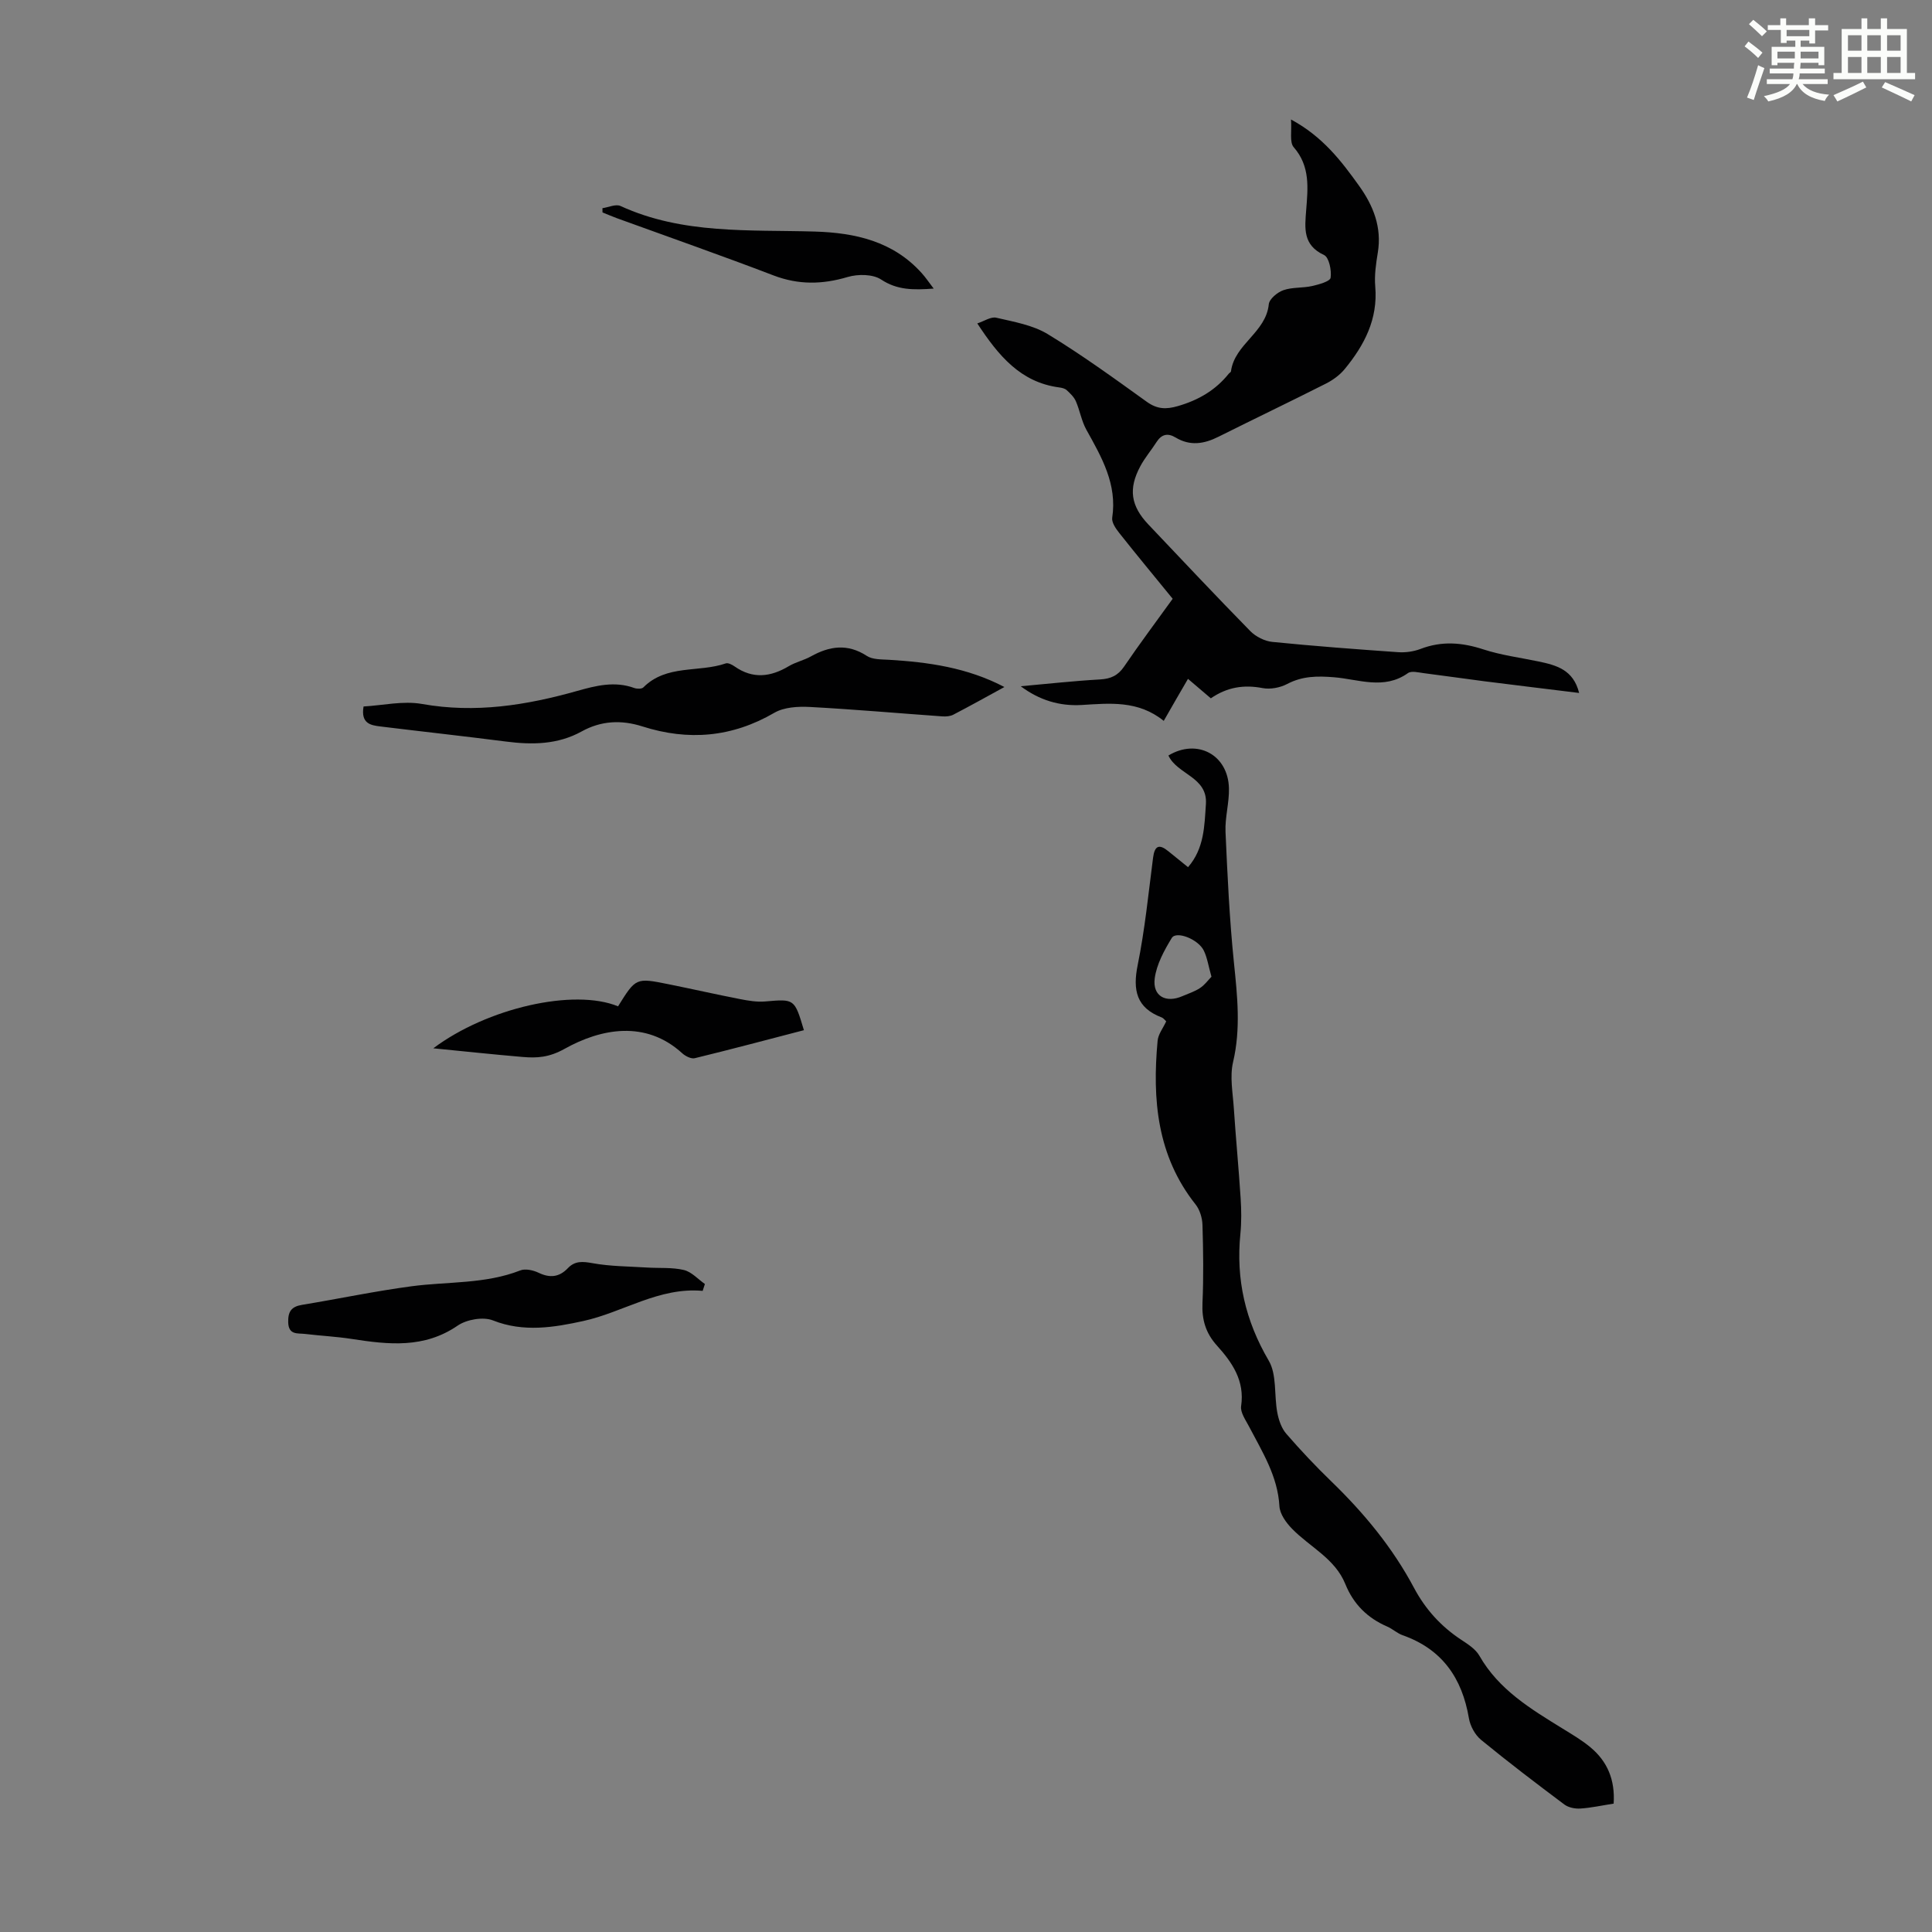 <svg enable-background="new 0 0 400 400" viewBox="0 0 400 400" xmlns="http://www.w3.org/2000/svg"><rect x="0" y="0" width="400" height="400" fill="#808080" stroke="none"/><path d="m361.2 9.6.8-1c.9.7 1.9 1.4 2.9 2.3l-.9 1.1c-1-1-2-1.8-2.8-2.4zm.5 10.6c.9-2.1 1.6-4.3 2.3-6.7.4.2.8.4 1.3.6-.7 2.1-1.5 4.3-2.2 6.6zm.4-15.2.9-.9c1 .8 2 1.6 2.8 2.4l-1 1c-.9-.9-1.8-1.7-2.7-2.5zm12.5-1.2h1.2v1.4h2.7v1.1h-2.7v2.7h-1.2v-.6h-1.8v1.3h4.9v3.8h-1.2v-.5h-3.7c0 .4-.1.9-.1 1.2h5.1v1h-5.2c0 .5-.1.9-.2 1.2h6v1h-5.2c1.1 1.3 2.9 2 5.5 2.2-.4.4-.7.8-.9 1.3-2.9-.5-4.8-1.6-5.7-3.5h-.1c-.8 1.7-2.7 2.9-5.9 3.6-.2-.4-.6-.8-.9-1.1 2.8-.6 4.6-1.4 5.4-2.5h-4.8v-1h5.3c.1-.3.2-.7.2-1.2h-4.9v-1h5c0-.4 0-.8.1-1.2h-3.5v.5h-1.2v-3.8h4.9v-1.3h-1.8v.5h-1.2v-2.7h-2.7v-1h2.6v-1.4h1.2v1.4h4.7v-1.4zm-6.6 8.3h3.6c0-.4 0-.9 0-1.4h-3.6zm1.9-4.6h4.7v-1.3h-4.7zm6.6 3.2h-3.7v1.4h3.7z" fill="#fbfcfa"/><path d="m385.3 3.8h1.3v2.2h2.8v-2.2h1.3v2.2h4.1v9.1h1.7v1.3h-16.9v-1.3h1.7v-9.1h4.1v-2.2zm.4 13.1.7 1.2c-1.8.9-3.8 1.9-6 2.9-.2-.4-.5-.8-.8-1.3 2.3-1 4.3-1.9 6.1-2.8zm-3.1-6.4h2.8v-3.2h-2.8zm0 4.6h2.8v-3.3h-2.8zm4-4.6h2.8v-3.2h-2.8zm0 4.6h2.8v-3.3h-2.8zm3.7 1.9c2.1.9 4.1 1.8 6.1 2.7l-.7 1.3c-2.2-1.1-4.2-2-6.1-2.9zm3.2-9.7h-2.8v3.2h2.8zm-2.8 7.8h2.8v-3.3h-2.8z" fill="#fbfcfa"/><g fill="#010102"><path d="m240.94 149.25c-5.31-4.29-11.18-3.64-16.99-3.29-4.59.27-8.75-.99-12.62-3.88 5.47-.49 10.94-1.1 16.43-1.41 2.21-.13 3.69-.79 4.97-2.66 3.2-4.71 6.62-9.26 10.06-14.04-3.74-4.59-7.45-9.06-11.05-13.61-.72-.9-1.61-2.2-1.47-3.16 1.06-6.95-2.18-12.53-5.34-18.21-1.01-1.81-1.35-3.98-2.18-5.91-.39-.89-1.18-1.64-1.91-2.31-.38-.35-1.02-.49-1.56-.56-7.98-1.06-12.55-6.55-16.94-13.25 1.41-.46 2.82-1.44 3.93-1.18 3.64.85 7.55 1.51 10.66 3.4 7.06 4.29 13.77 9.17 20.49 14 2.16 1.55 3.99 1.61 6.47.89 4.24-1.23 7.77-3.28 10.52-6.71.14-.17.43-.3.45-.48.74-5.65 7.25-8.03 7.83-13.89.11-1.09 1.78-2.48 3.02-2.91 1.85-.65 3.99-.42 5.94-.86 1.41-.32 3.73-.96 3.84-1.72.22-1.53-.33-4.22-1.36-4.7-4.43-2.06-3.99-5.55-3.7-9.29.35-4.54.88-9.07-2.58-13.03-.9-1.03-.38-3.3-.56-5.74 6.58 3.55 10.41 8.59 14.1 13.74 2.95 4.12 4.73 8.58 3.87 13.82-.38 2.31-.73 4.71-.53 7.02.58 6.75-2.26 12.15-6.32 17.09-1.03 1.25-2.47 2.3-3.93 3.03-7.37 3.73-14.83 7.29-22.22 10.99-2.99 1.5-5.88 1.95-8.87.15-1.62-.98-2.91-.68-3.95.95-1.08 1.69-2.41 3.24-3.35 5-2.51 4.68-1.98 8.21 1.67 12.06 7.01 7.39 13.98 14.81 21.11 22.08 1.13 1.15 2.96 2.07 4.55 2.23 8.68.87 17.38 1.52 26.08 2.13 1.51.1 3.17-.13 4.59-.67 4.4-1.69 8.6-1.36 13.03.09 3.68 1.2 7.6 1.7 11.42 2.5 3.67.77 7.21 1.69 8.4 6.52-6.73-.83-13.13-1.6-19.53-2.41-4.21-.54-8.42-1.16-12.63-1.69-1.1-.14-2.55-.53-3.28-.01-4.96 3.53-10.22 1.27-15.29.86-3.44-.28-6.56-.27-9.71 1.39-1.47.77-3.49 1.16-5.1.85-3.86-.74-7.32-.21-10.71 2.12-1.53-1.31-3.04-2.59-4.73-4.03-1.64 2.8-3.18 5.48-5.02 8.7z"/><path d="m334.09 373.42c-2.5.39-4.69.88-6.9 1.02-1.09.07-2.46-.2-3.31-.84-5.82-4.36-11.62-8.77-17.24-13.38-1.25-1.03-2.25-2.87-2.52-4.48-1.41-8.33-5.55-14.3-13.71-17.18-1.14-.4-2.09-1.32-3.21-1.8-4.09-1.77-6.98-4.64-8.66-8.79-2.14-5.3-7.34-7.66-11.04-11.46-1.22-1.25-2.52-3.05-2.61-4.67-.35-6.21-3.53-11.21-6.26-16.44-.71-1.37-1.86-2.95-1.67-4.27.78-5.27-1.84-9.04-5.01-12.55-2.33-2.58-3.15-5.38-2.99-8.83.24-5.36.16-10.75 0-16.12-.04-1.44-.54-3.13-1.41-4.24-8.01-10.08-9-21.76-7.88-33.91.12-1.35 1.13-2.61 1.78-4.02-.27-.24-.55-.66-.93-.81-5.23-1.98-6.03-5.63-4.98-10.82 1.49-7.33 2.23-14.82 3.19-22.25.33-2.56 1.3-2.88 3.2-1.31 1.29 1.06 2.6 2.1 4.04 3.27 3.37-3.89 3.39-8.55 3.7-13.06.39-5.64-5.95-6.11-7.76-10.06 5.9-3.57 12.37-.21 12.53 6.8.07 3-.84 6.02-.71 9.01.4 9.03.82 18.06 1.74 27.05.71 6.92 1.45 13.69-.18 20.63-.7 3-.05 6.34.16 9.52.41 6.22 1.01 12.42 1.41 18.64.16 2.45.19 4.94-.05 7.38-.95 9.42 1.03 18 5.87 26.26 1.71 2.92 1.09 7.15 1.77 10.74.29 1.54.86 3.24 1.85 4.38 3 3.47 6.16 6.81 9.46 10 6.71 6.51 12.59 13.64 16.99 21.91 2.37 4.45 5.6 8.01 9.8 10.77 1.38.91 2.96 1.92 3.74 3.29 4.02 7.05 10.63 11.01 17.21 15.07 1.99 1.23 4.05 2.43 5.83 3.93 3.45 2.89 5.08 6.68 4.76 11.62zm-83.27-171.2c-.63-2.23-.87-3.92-1.57-5.38-1.13-2.38-5.71-4.18-6.65-2.64-1.57 2.58-3.15 5.47-3.53 8.38-.47 3.68 2.32 5.16 5.76 3.65 1.22-.53 2.53-.94 3.62-1.67.95-.61 1.64-1.59 2.37-2.34z"/><path d="m75.27 146.27c3.95-.22 8.18-1.22 12.11-.52 11.03 1.96 21.59.27 32.12-2.7 3.9-1.1 7.77-2.08 11.81-.61.56.2 1.55.22 1.89-.12 4.78-4.81 11.47-3.03 17.06-4.97.49-.17 1.32.27 1.85.64 3.76 2.63 7.43 2.18 11.19-.06 1.42-.85 3.14-1.22 4.59-2.03 3.87-2.15 7.59-2.7 11.58-.1 1.18.77 2.99.71 4.53.8 8.18.49 16.21 1.59 23.95 5.64-3.71 2.03-7.12 3.93-10.58 5.73-.64.33-1.5.4-2.25.35-9.15-.65-18.29-1.46-27.44-1.95-2.45-.13-5.35.03-7.37 1.21-8.76 5.09-17.8 5.85-27.3 2.82-4.36-1.39-8.54-1.2-12.59 1.04-4.94 2.73-10.22 2.79-15.66 2.09-8.65-1.11-17.32-2.06-25.98-3.12-2.02-.25-4.11-.58-3.51-4.14z"/><path d="m145.48 267.26c-9.08-.81-16.48 4.45-24.75 6.25-5.95 1.3-12.33 2.39-18.66-.13-2.02-.8-5.44-.21-7.31 1.07-6.95 4.77-14.33 3.94-21.9 2.77-3.2-.5-6.45-.65-9.67-1.04-1.53-.19-3.45.29-3.52-2.42-.06-2.22.67-3.24 2.84-3.6 7.59-1.25 15.14-2.85 22.76-3.86 7.49-.99 15.19-.43 22.44-3.27 1.06-.42 2.7-.05 3.82.49 2.34 1.12 4.27.9 6.04-.96 1.48-1.55 3.07-1.4 5.12-1.03 3.69.67 7.51.66 11.27.9 2.55.16 5.18-.07 7.63.51 1.59.38 2.91 1.89 4.35 2.9-.14.46-.3.94-.46 1.42z"/><path d="m127.96 208.35c3.69-5.92 3.7-5.94 10.44-4.58 4.92.99 9.82 2.11 14.76 3.07 1.73.34 3.54.65 5.27.5 6.06-.52 6.06-.59 8.01 5.95-7.53 1.96-15.05 3.96-22.6 5.8-.75.18-1.94-.43-2.6-1.03-7.59-6.92-16.84-5.1-24.35-.91-3.21 1.79-5.7 1.94-8.72 1.68-6.08-.52-12.14-1.17-18.46-1.79 11.16-8.37 29.13-12.45 38.25-8.69z"/><path d="m193.31 59.75c-4.23.31-7.55.32-10.87-1.87-1.72-1.14-4.81-1.16-6.94-.53-5.25 1.56-10.18 1.65-15.36-.33-10.74-4.11-21.6-7.91-32.41-11.84-1.01-.37-1.99-.8-2.99-1.2 0-.29-.01-.59-.01-.88 1.26-.18 2.77-.9 3.74-.45 12.87 5.9 26.62 4.89 40.19 5.29 8.39.25 16.22 2 22.15 8.58.8.88 1.47 1.88 2.5 3.23z"/></g></svg>